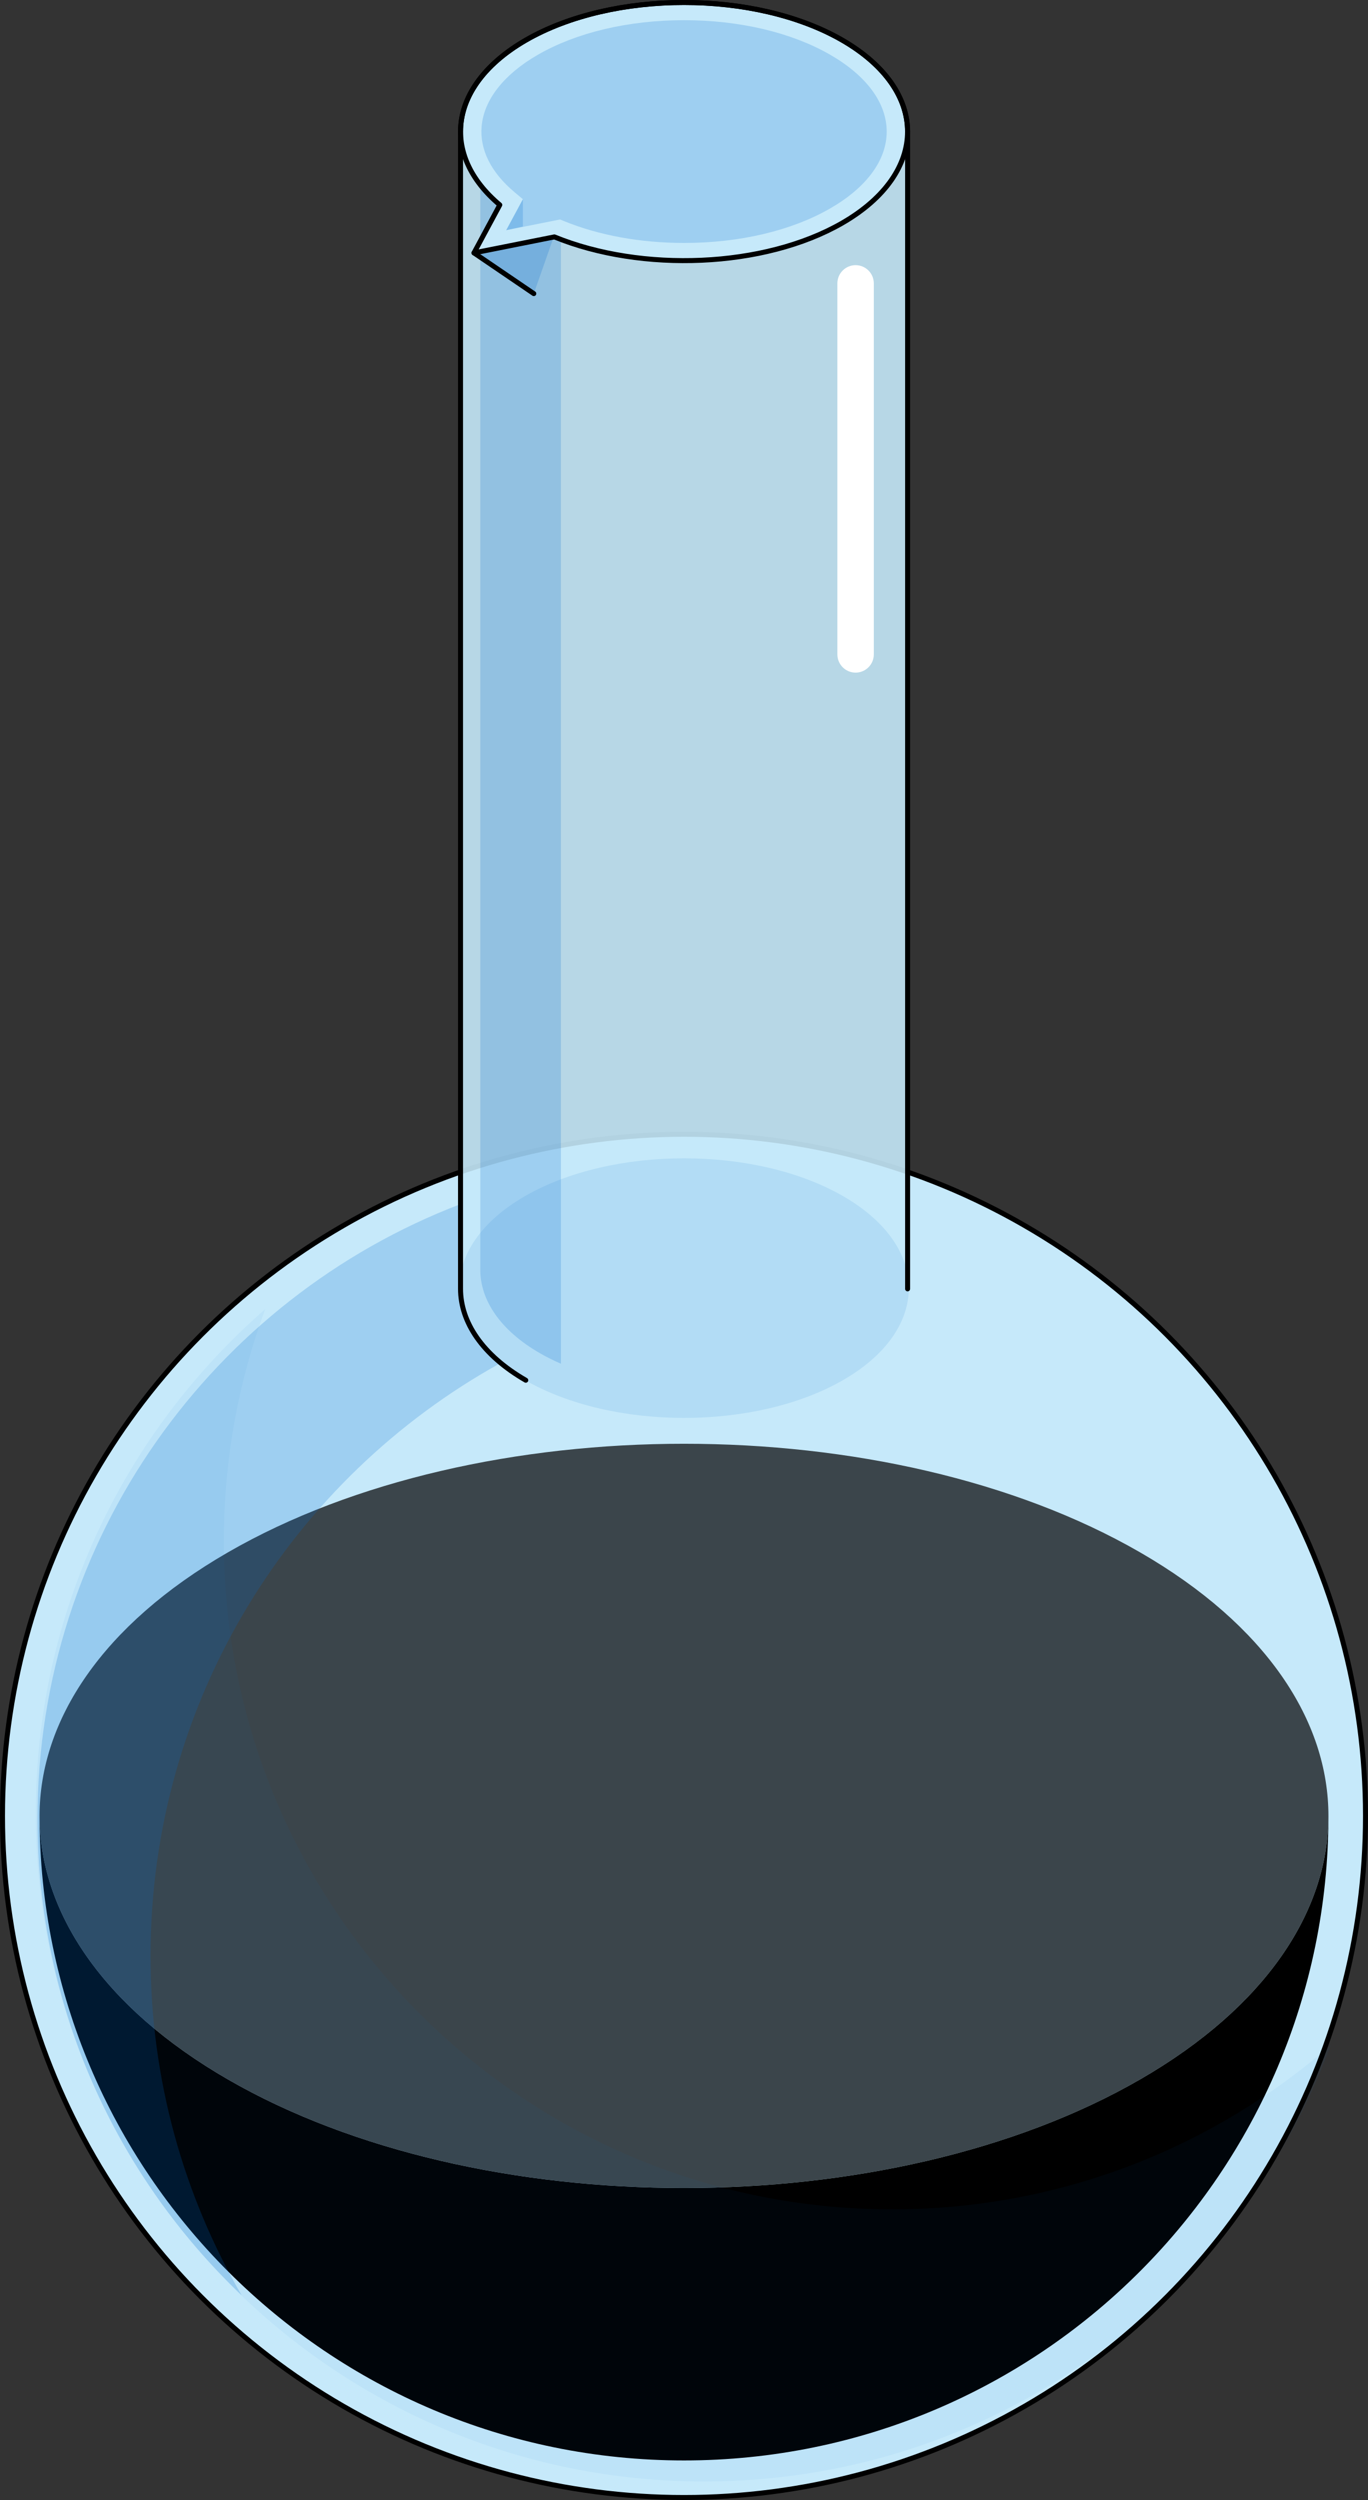 <?xml version="1.0" encoding="utf-8"?>
<!-- Generator: Adobe Illustrator 26.0.2, SVG Export Plug-In . SVG Version: 6.00 Build 0)  -->
<svg version="1.1" id="Camada_1" xmlns="http://www.w3.org/2000/svg" xmlns:xlink="http://www.w3.org/1999/xlink" x="0px" y="0px"
	 width="274.19px" height="501.001px" viewBox="0 0 274.19 501.001" enable-background="new 0 0 274.19 501.001"
	 xml:space="preserve">
<rect x="0" y="0" width="274.19" height="501.001" fill="#333333" stroke="none"/>
<g>
	<circle fill="#C6E9FA" cx="137.095" cy="363.906" r="136.595"/>
	<path opacity="0.4" fill="#C6E9FA" enable-background="new    " d="M161.791,494.083c-13.582,7.843-35.807,7.843-49.391,0
		c-13.582-7.841-13.582-20.673,0-28.515c13.584-7.84,35.809-7.84,49.391,0C175.371,473.41,175.371,486.242,161.791,494.083z"/>
	<g id="changecolor">
		<path d="M228.543,416.701c-50.295,29.039-132.594,29.039-182.893,0c-25.148-14.518-37.723-33.656-37.722-52.795h0
			c0,71.336,57.831,129.167,129.168,129.167c71.294,0,129.097-57.764,129.164-129.041
			C266.205,383.129,253.635,402.215,228.543,416.701z"/>
		<path opacity="0.7" enable-background="new    " d="M45.65,416.701c50.299,29.039,132.598,29.039,182.893,0
			c25.092-14.486,37.662-33.572,37.717-52.669c0.055-19.181-12.516-38.371-37.717-52.921c-50.295-29.041-132.594-29.041-182.893,0
			C20.503,325.63,7.929,344.768,7.929,363.906C7.928,383.045,20.502,402.184,45.65,416.701z"/>
	</g>
	<path opacity="0.05" fill="#006AD1" enable-background="new    " d="M178.801,442.755c-73.967,0-133.93-59.964-133.93-133.929
		c0-16.339,2.928-31.99,8.283-46.466C24.982,286.913,7.176,323.057,7.176,363.361c0,73.967,59.963,133.93,133.93,133.93
		c57.631,0,106.756-36.401,125.646-87.465C243.221,430.332,212.463,442.755,178.801,442.755z"/>
	
		<circle fill="none" stroke="#000000" stroke-linecap="round" stroke-linejoin="round" stroke-miterlimit="10" cx="137.095" cy="363.906" r="136.595"/>
	<path opacity="0.2" fill="#006AD1" enable-background="new    " d="M100.359,273.137c-5.363-4.431-8.063-9.64-8.063-14.859v-16.972
		c-49.571,18.956-84.78,66.964-84.78,123.2c0,37.565,15.709,71.461,40.916,95.479c-11.607-19.994-18.258-43.223-18.258-68.006
		C30.174,340.798,58.518,296.244,100.359,273.137z"/>
	<g>
		<g>
			<path opacity="0.9" fill="#C6E9FA" enable-background="new    " d="M168.823,8.051c-17.451-10.068-45.99-10.068-63.443,0
				c-8.713,5.055-13.076,11.686-13.076,18.324v231.902c0,6.653,4.363,13.295,13.076,18.324c17.453,10.064,45.992,10.064,63.443,0
				c8.719-5.029,13.09-11.671,13.09-18.312V26.375l0,0C181.913,19.737,177.542,13.091,168.823,8.051z"/>
			<path opacity="0.2" fill="#006AD1" enable-background="new    " d="M96.267,29.274v225.19c0,6.065,3.977,12.118,11.92,16.702
				c1.344,0.775,2.766,1.48,4.242,2.124V29.274H96.267z"/>
			<polygon opacity="0.2" fill="#006AD1" enable-background="new    " points="110.999,47.434 106.989,58.84 94.999,50.683 			"/>
			<path fill="#C6E9FA" stroke="#000000" stroke-linecap="round" stroke-linejoin="round" stroke-miterlimit="10" d="M168.823,8.051
				c-17.451-10.068-45.99-10.068-63.443,0c-15.479,8.935-17.205,22.935-5.205,33.012l-5.176,9.619l16.117-3.208
				c17.492,7.164,42.057,6.239,57.707-2.786C186.263,34.618,186.263,18.118,168.823,8.051z"/>
			<path opacity="0.2" fill="#006AD1" enable-background="new    " d="M137.116,48.688c-8.75,0-17.088-1.522-24.115-4.398
				l-0.746-0.306l-10.797,2.148l3.346-6.21l-1.67-1.402c-4.729-3.97-7.01-8.54-6.6-13.212c0.465-5.32,4.461-10.407,11.248-14.323
				c7.756-4.475,18.17-6.941,29.32-6.941s21.563,2.466,29.32,6.941c7.287,4.205,11.301,9.668,11.301,15.381
				c0.002,5.715-4.014,11.181-11.303,15.389c-7.75,4.471-18.156,6.934-29.301,6.934h-0.003V48.688z"/>
			<polygon opacity="0.2" fill="#006AD1" enable-background="new    " points="104.804,39.922 104.804,45.394 101.458,46.132 			"/>
			
				<line fill="none" stroke="#000000" stroke-linecap="round" stroke-linejoin="round" stroke-miterlimit="10" x1="94.999" y1="50.683" x2="106.989" y2="58.84"/>
			<path opacity="0.1" fill="#006AD1" enable-background="new    " d="M169.003,276.559c-17.549,10.122-46.252,10.122-63.803,0
				c-17.537-10.127-17.537-26.721,0-36.841c17.551-10.125,46.254-10.125,63.803,0C186.54,249.838,186.54,266.432,169.003,276.559z"
				/>
			<path fill="#FFFFFF" d="M171.489,134.794c-2.016,0-3.652-1.635-3.652-3.65V56.787c0-2.014,1.637-3.649,3.652-3.649
				c2.014,0,3.65,1.635,3.65,3.649v74.357C175.14,133.159,173.503,134.794,171.489,134.794z"/>
			<path fill="none" stroke="#000000" stroke-linecap="round" stroke-linejoin="round" stroke-miterlimit="10" d="M181.913,258.29
				V26.375l0,0c0-6.639-4.371-13.284-13.09-18.324c-17.451-10.068-45.99-10.068-63.443,0c-8.713,5.055-13.076,11.686-13.076,18.324
				v231.902c0,6.653,4.363,13.295,13.076,18.324"/>
		</g>
	</g>
</g>
</svg>
